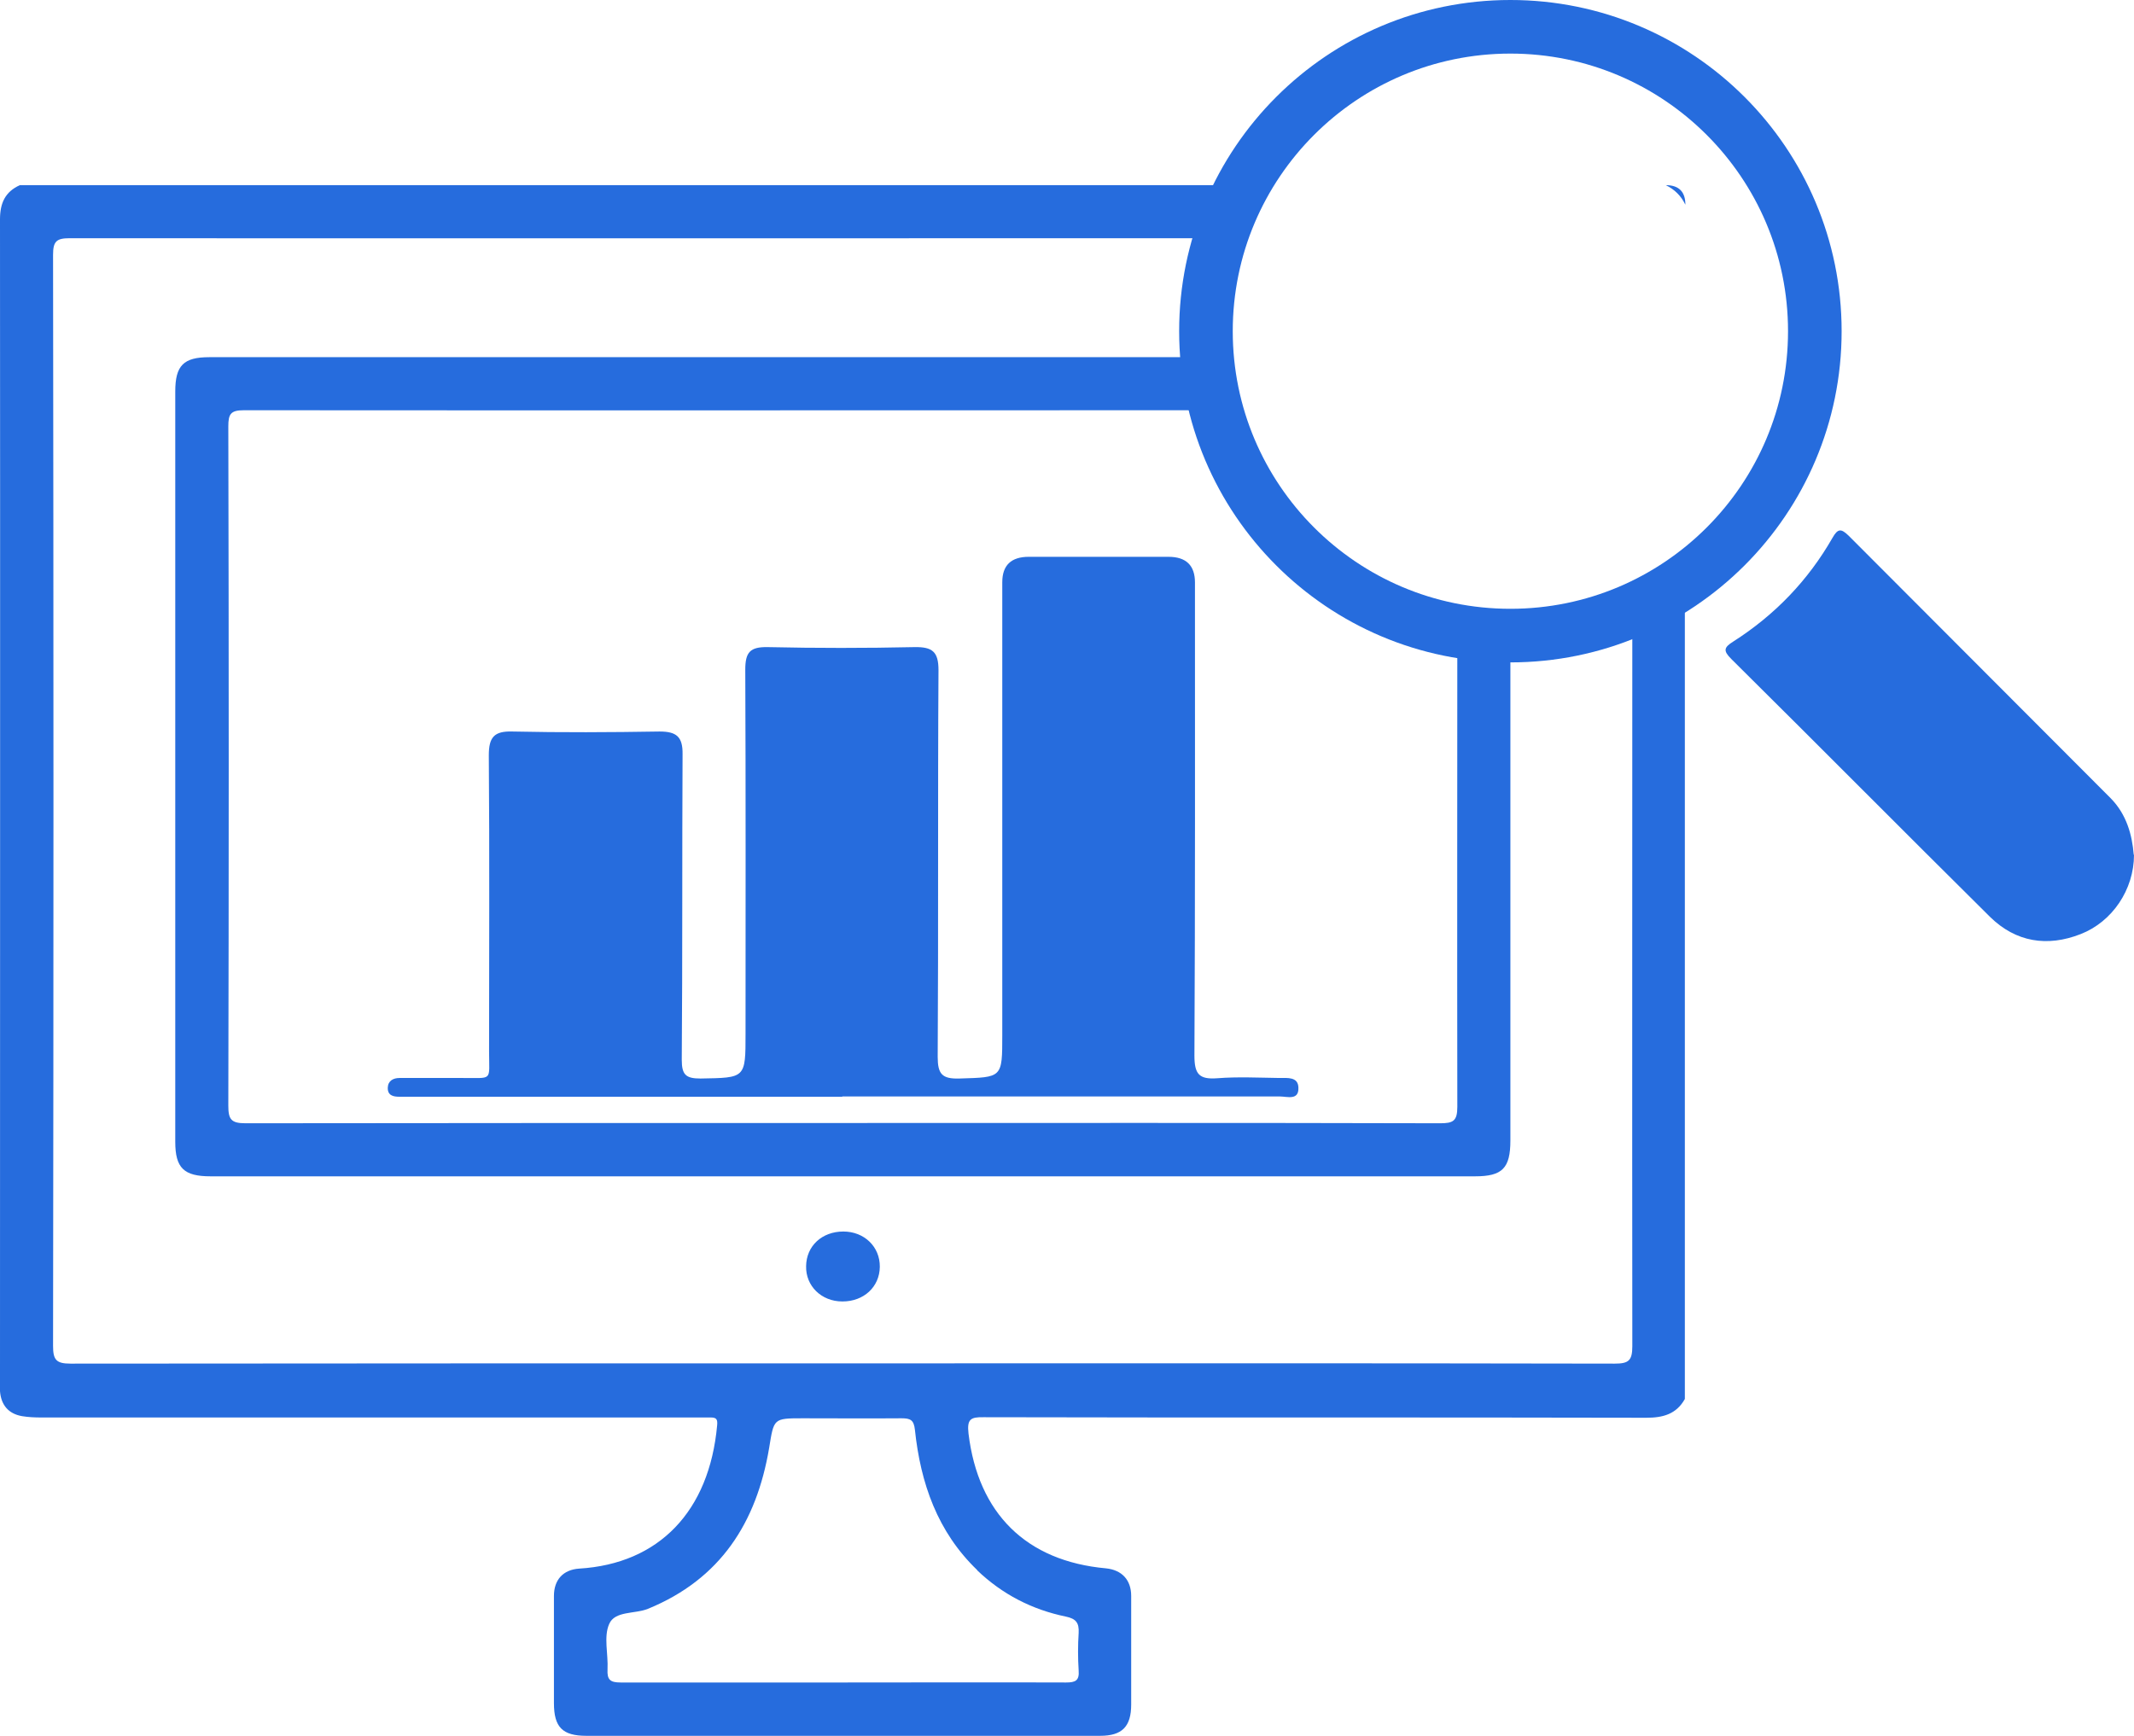 <?xml version="1.0" encoding="UTF-8"?><svg id="Layer_1" xmlns="http://www.w3.org/2000/svg" viewBox="0 0 79.63 64.78"><defs><style>.cls-1{fill:#266cdd;}.cls-2{fill:none;stroke:#266cdd;stroke-miterlimit:10;stroke-width:2px;}</style></defs><path class="cls-1" d="M62.89,7.64c-.16-.33-.4-.57-.73-.73q.73,0,.73.73Z"/><path class="cls-1" d="M60.91,22.29c0,9.32-.01,18.64,0,27.95,0,.54-.14.65-.66.65-9.61-.02-19.22-.01-28.84-.01s-19.19,0-28.78.01c-.53,0-.65-.14-.65-.66.02-13.57.02-27.15,0-40.72,0-.51.13-.62.63-.62,14.45.01,28.9,0,43.35,0,.08-.69.28-1.37.62-1.98H.74C.19,7.16,0,7.58,0,8.19c.01,14.47,0,28.95,0,43.42,0,.1,0,.21,0,.31.04.51.31.84.82.93.24.04.48.05.72.05,8.19,0,16.38,0,24.57,0,.14,0,.28,0,.42,0,.21,0,.25.08.23.29-.29,3.21-2.17,5.17-5.15,5.35-.59.04-.94.41-.94,1.02,0,1.33,0,2.67,0,4,0,.9.32,1.22,1.21,1.22,2.98,0,5.96,0,8.94,0,3.41,0,6.82,0,10.23,0,.82,0,1.16-.34,1.16-1.17,0-1.35,0-2.7,0-4.05,0-.6-.35-.97-.94-1.03-2.98-.27-4.77-2.05-5.13-5.03-.06-.53.07-.62.56-.61,8.24.02,16.49,0,24.73.02.62,0,1.12-.13,1.44-.7v-30.7c-.6.39-1.28.65-1.98.78ZM36.46,58.6c.94.9,2.05,1.47,3.31,1.73.38.08.5.23.48.61-.03.46-.03.94,0,1.4.03.38-.12.45-.47.45-2.77-.01-5.54,0-8.31,0s-5.54,0-8.31,0c-.39,0-.51-.1-.49-.49.03-.57-.15-1.21.06-1.69.21-.5.96-.37,1.45-.57,2.71-1.11,4.05-3.22,4.52-6,.18-1.1.15-1.11,1.25-1.11,1.23,0,2.46.01,3.69,0,.33,0,.46.06.5.43.21,1.99.84,3.81,2.33,5.24Z"/><path class="cls-1" d="M31.43,48.57c-.78,0-1.37-.58-1.35-1.32.01-.75.59-1.29,1.39-1.29.78,0,1.37.57,1.36,1.32-.01.75-.6,1.29-1.39,1.29Z"/><path class="cls-1" d="M54.38,22.77c0,6.18-.01,12.36,0,18.54,0,.53-.16.61-.64.61-7.43-.02-14.86-.01-22.29-.01s-14.86,0-22.29.01c-.54,0-.64-.15-.64-.66.02-8.45.02-16.9,0-25.35,0-.46.09-.6.58-.6,12.23.01,24.45,0,36.68,0-.07-.19-.13-.38-.17-.59-.09-.47-.13-.93-.16-1.39-12.55,0-25.09,0-37.64,0-.96,0-1.27.31-1.27,1.28,0,9.33,0,18.66,0,28,0,.98.32,1.29,1.32,1.29,7.85,0,15.69,0,23.54,0s15.76,0,23.64,0c1.02,0,1.32-.3,1.32-1.34,0-6.47,0-12.95,0-19.42-.66-.03-1.32-.15-1.98-.37Z"/><path class="cls-1" d="M79.63,31.9c0,1.3-.81,2.5-1.99,2.96-1.25.49-2.42.3-3.38-.64-3.23-3.2-6.43-6.43-9.66-9.63-.31-.31-.27-.43.08-.65,1.55-.99,2.79-2.28,3.7-3.87.2-.35.32-.35.6-.08,3.26,3.27,6.52,6.53,9.78,9.8.59.6.8,1.36.86,2.11Z"/><path class="cls-1" d="M31.43,40.93c-5.32,0-10.65,0-15.97,0-.19,0-.38,0-.56,0-.23,0-.44-.05-.43-.34.01-.26.21-.36.44-.36.77,0,1.55,0,2.32,0,1.18-.01,1.02.15,1.02-.99,0-3.68.02-7.37-.01-11.05,0-.68.2-.91.88-.89,1.83.04,3.66.03,5.49,0,.63,0,.87.19.86.85-.02,3.8,0,7.6-.03,11.4,0,.56.15.7.7.7,1.68-.03,1.68,0,1.68-1.68,0-4.53.01-9.05-.01-13.58,0-.65.18-.85.83-.84,1.83.04,3.66.04,5.49,0,.66-.01.89.17.89.86-.03,4.81,0,9.62-.03,14.43,0,.64.16.83.81.81,1.6-.05,1.6-.01,1.6-1.63,0-5.63,0-11.26,0-16.89q0-.95.99-.95c1.74,0,3.47,0,5.21,0q.99,0,.99.96c0,5.89.01,11.77-.02,17.66,0,.69.18.89.85.84.77-.06,1.55-.02,2.32-.01.3,0,.7-.05.71.36.02.49-.42.33-.69.33-5.44,0-10.88,0-16.33,0Z"/><circle class="cls-2" cx="56.36" cy="12.36" r="11.36"/></svg>